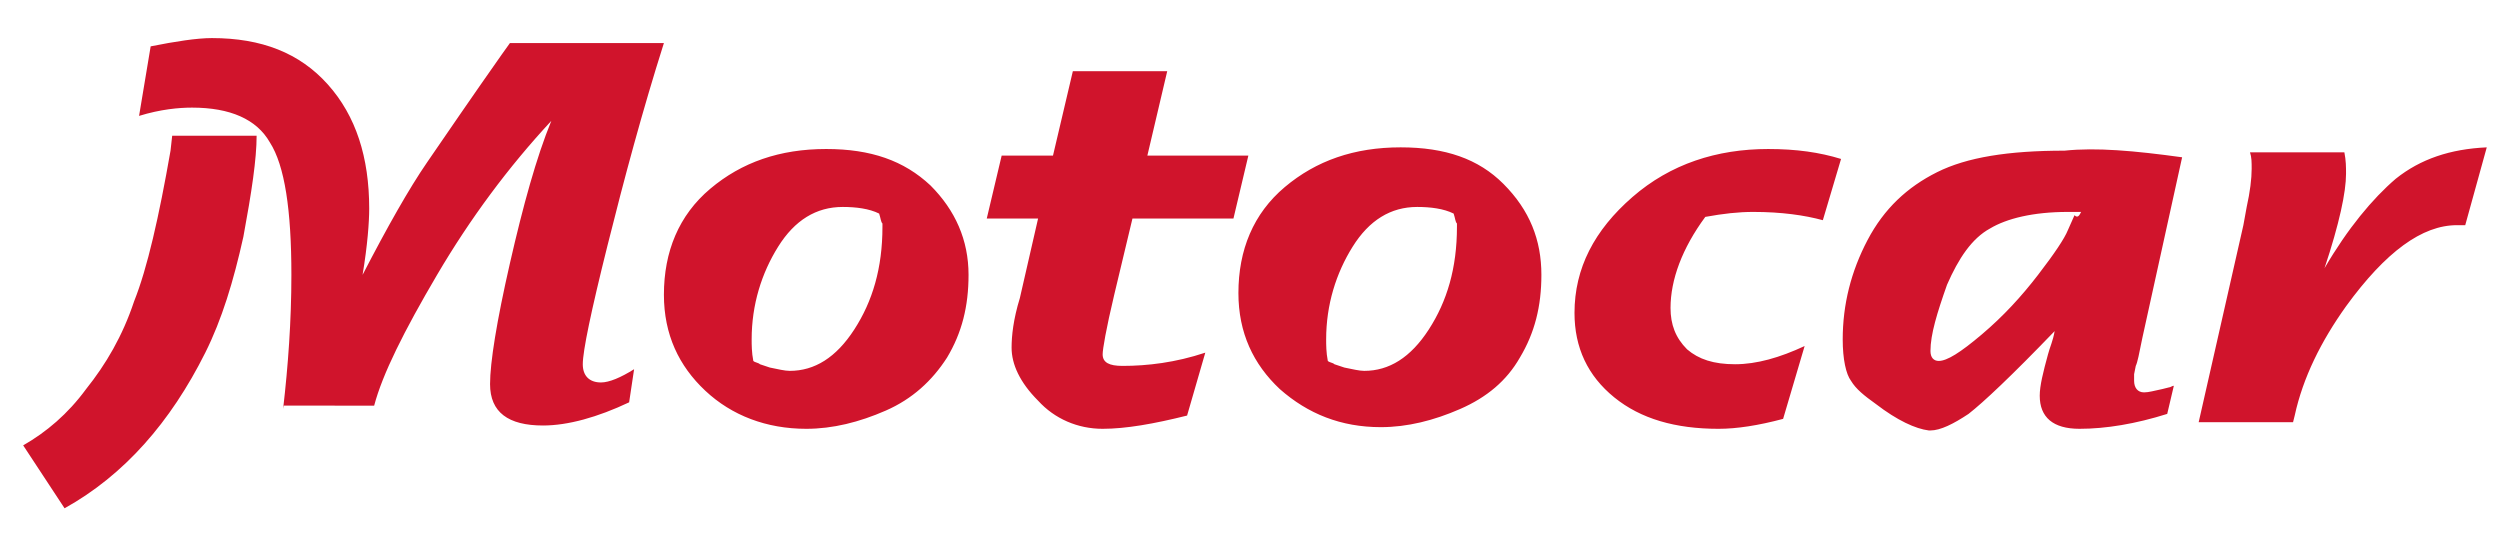 <?xml version="1.0" encoding="utf-8"?>
<!-- Generator: Adobe Illustrator 22.0.1, SVG Export Plug-In . SVG Version: 6.00 Build 0)  -->
<svg version="1.1" id="Layer_1" xmlns="http://www.w3.org/2000/svg" xmlns:xlink="http://www.w3.org/1999/xlink" x="0px" y="0px"
	 viewBox="0 0 151 32.2" style="enable-background:new 0 0 151 32.2;" xml:space="preserve">
<style type="text/css">
	.st0{fill-rule:evenodd;clip-rule:evenodd;fill:#D0142C;}
</style>
<path class="st0" d="M10.4,8.2h5.1c0,1.4-0.3,3.4-0.8,6.1c-0.6,2.7-1.3,5-2.3,7c-2.1,4.2-4.9,7.4-8.5,9.4l-2.5-3.8
	c1.4-0.8,2.7-1.9,3.8-3.4c1.2-1.5,2.2-3.2,2.9-5.3c0.8-2,1.5-5.1,2.2-9.1L10.4,8.2z M17.1,24.7c0.3-2.6,0.5-5.3,0.5-8.1
	c0-3.9-0.4-6.6-1.3-8c-0.8-1.4-2.4-2.1-4.7-2.1c-0.8,0-1.9,0.1-3.2,0.5l0.7-4.2c1.5-0.3,2.8-0.5,3.7-0.5c3,0,5.3,0.9,7,2.8
	c1.7,1.9,2.5,4.4,2.5,7.5c0,0.8-0.1,2.2-0.4,4l0,0c1.5-2.9,2.8-5.2,3.9-6.8c1.1-1.6,2.6-3.8,4.5-6.5l0.5-0.7h9.3
	c-1.3,4.1-2.4,8.2-3.4,12.2c-1,4-1.5,6.4-1.5,7.2c0,0.7,0.4,1.1,1.1,1.1c0.5,0,1.2-0.3,2-0.8l-0.3,2c-1.9,0.9-3.7,1.4-5.2,1.4
	c-2.1,0-3.2-0.8-3.2-2.5c0-1.3,0.4-3.8,1.2-7.3c0.8-3.5,1.6-6.4,2.5-8.6v0c-2.6,2.8-4.9,5.9-6.9,9.3c-2,3.4-3.3,6-3.8,7.9H17.1z
	 M58.5,16.6c0,1.9-0.4,3.5-1.3,5c-0.9,1.4-2.1,2.5-3.7,3.2c-1.6,0.7-3.2,1.1-4.8,1.1c-2.4,0-4.5-0.8-6.1-2.3
	c-1.6-1.5-2.5-3.4-2.5-5.8c0-2.6,0.9-4.8,2.8-6.4c1.9-1.6,4.2-2.4,7-2.4c2.7,0,4.7,0.7,6.3,2.2C57.7,12.7,58.5,14.5,58.5,16.6
	L58.5,16.6z M53.1,12.9c-0.6-0.3-1.4-0.4-2.2-0.4c-1.6,0-2.9,0.8-3.9,2.4c-1,1.6-1.6,3.5-1.6,5.6c0,0.3,0,0.8,0.1,1.3
	c0.1,0.1,0.3,0.1,0.4,0.2l0.6,0.2c0.5,0.1,0.9,0.2,1.2,0.2c1.5,0,2.8-0.8,3.9-2.5c1.1-1.7,1.7-3.7,1.7-6.2v-0.2
	C53.2,13.4,53.2,13.2,53.1,12.9L53.1,12.9z M71.7,25.1c-2,0.5-3.7,0.8-5.1,0.8c-1.5,0-2.9-0.6-3.9-1.7c-1.1-1.1-1.6-2.2-1.6-3.2
	c0-0.7,0.1-1.7,0.5-3l1.1-4.8h-3.1l0.9-3.8h3.1l1.2-5.1h5.7l-1.2,5.1h6.1l-0.9,3.8h-6.1l-1.1,4.6c-0.5,2.1-0.7,3.3-0.7,3.6
	c0,0.5,0.4,0.7,1.2,0.7c1.5,0,3.2-0.2,5-0.8L71.7,25.1z M93.1,16.6c0,1.9-0.4,3.5-1.3,5C91,23,89.8,24,88.2,24.7
	c-1.6,0.7-3.2,1.1-4.8,1.1c-2.4,0-4.4-0.8-6.1-2.3c-1.6-1.5-2.5-3.4-2.5-5.8c0-2.6,0.9-4.8,2.8-6.4c1.9-1.6,4.2-2.4,7-2.4
	c2.7,0,4.7,0.7,6.2,2.2C92.4,12.7,93.1,14.5,93.1,16.6L93.1,16.6z M87.8,12.9c-0.6-0.3-1.4-0.4-2.2-0.4c-1.6,0-2.9,0.8-3.9,2.4
	c-1,1.6-1.6,3.5-1.6,5.6c0,0.3,0,0.8,0.1,1.3c0.1,0.1,0.3,0.1,0.4,0.2l0.6,0.2c0.5,0.1,0.9,0.2,1.2,0.2c1.5,0,2.8-0.8,3.9-2.5
	c1.1-1.7,1.7-3.7,1.7-6.2v-0.2C87.9,13.4,87.9,13.2,87.8,12.9L87.8,12.9z M110.1,13.3c-1.1-0.3-2.5-0.5-4.2-0.5
	c-0.9,0-1.8,0.1-2.9,0.3c-1.4,1.9-2.1,3.8-2.1,5.5c0,1,0.3,1.8,1,2.5c0.7,0.6,1.6,0.9,2.9,0.9c1.3,0,2.7-0.4,4.2-1.1l-1.3,4.4
	c-1.5,0.4-2.8,0.6-3.9,0.6c-2.6,0-4.7-0.6-6.3-1.9c-1.6-1.3-2.4-3-2.4-5.1c0-2.7,1.2-5,3.5-7s5.1-2.9,8.2-2.9c1.7,0,3.1,0.2,4.4,0.6
	L110.1,13.3z M131.8,9.5l-2.4,10.9c-0.2,1-0.3,1.5-0.4,1.7l-0.1,0.5c0,0.2,0,0.3,0,0.3V23c0,0.4,0.2,0.7,0.6,0.7
	c0.3,0,0.6-0.1,1.1-0.2l0.4-0.1c0.1,0,0.2-0.1,0.3-0.1l-0.4,1.7c-1.9,0.6-3.7,0.9-5.3,0.9c-1.6,0-2.4-0.7-2.4-2
	c0-0.6,0.2-1.4,0.5-2.5c0.1-0.4,0.3-0.8,0.4-1.4c-2.6,2.7-4.3,4.3-5.2,5c-0.9,0.6-1.7,1-2.3,1h-0.1c-0.8-0.1-1.9-0.6-3.2-1.6
	c-0.7-0.5-1.2-0.9-1.5-1.4c-0.3-0.4-0.5-1.3-0.5-2.5c0-2.1,0.5-4.1,1.5-6c1-1.9,2.4-3.2,4.2-4.1c1.8-0.9,4.3-1.3,7.7-1.3
	C126.6,8.9,128.9,9.1,131.8,9.5L131.8,9.5z M125.7,12.8l-0.8,0c-2.1,0-3.7,0.4-4.7,1c-1.1,0.6-1.9,1.8-2.6,3.4c-0.6,1.7-1,3-1,4
	c0,0.4,0.2,0.6,0.5,0.6c0.5,0,1.3-0.5,2.6-1.6c1.3-1.1,2.4-2.3,3.4-3.6c1-1.3,1.6-2.2,1.8-2.7l0.4-0.9
	C125.5,13.2,125.6,13,125.7,12.8L125.7,12.8z M132.8,25.5l2.7-11.9l0.2-1.1c0.2-0.9,0.3-1.7,0.3-2.3c0-0.4,0-0.7-0.1-1h5.7
	c0.1,0.5,0.1,0.9,0.1,1.3c0,1.1-0.4,3-1.3,5.7c1.4-2.4,2.9-4.2,4.3-5.4c1.5-1.2,3.3-1.8,5.5-1.9l-1.3,4.7c-0.1,0-0.2,0-0.2,0l-0.3,0
	c-2.1,0-4.3,1.6-6.7,4.9c-1.5,2.1-2.6,4.3-3.1,6.6l-0.1,0.4H132.8z"/>
</svg>
